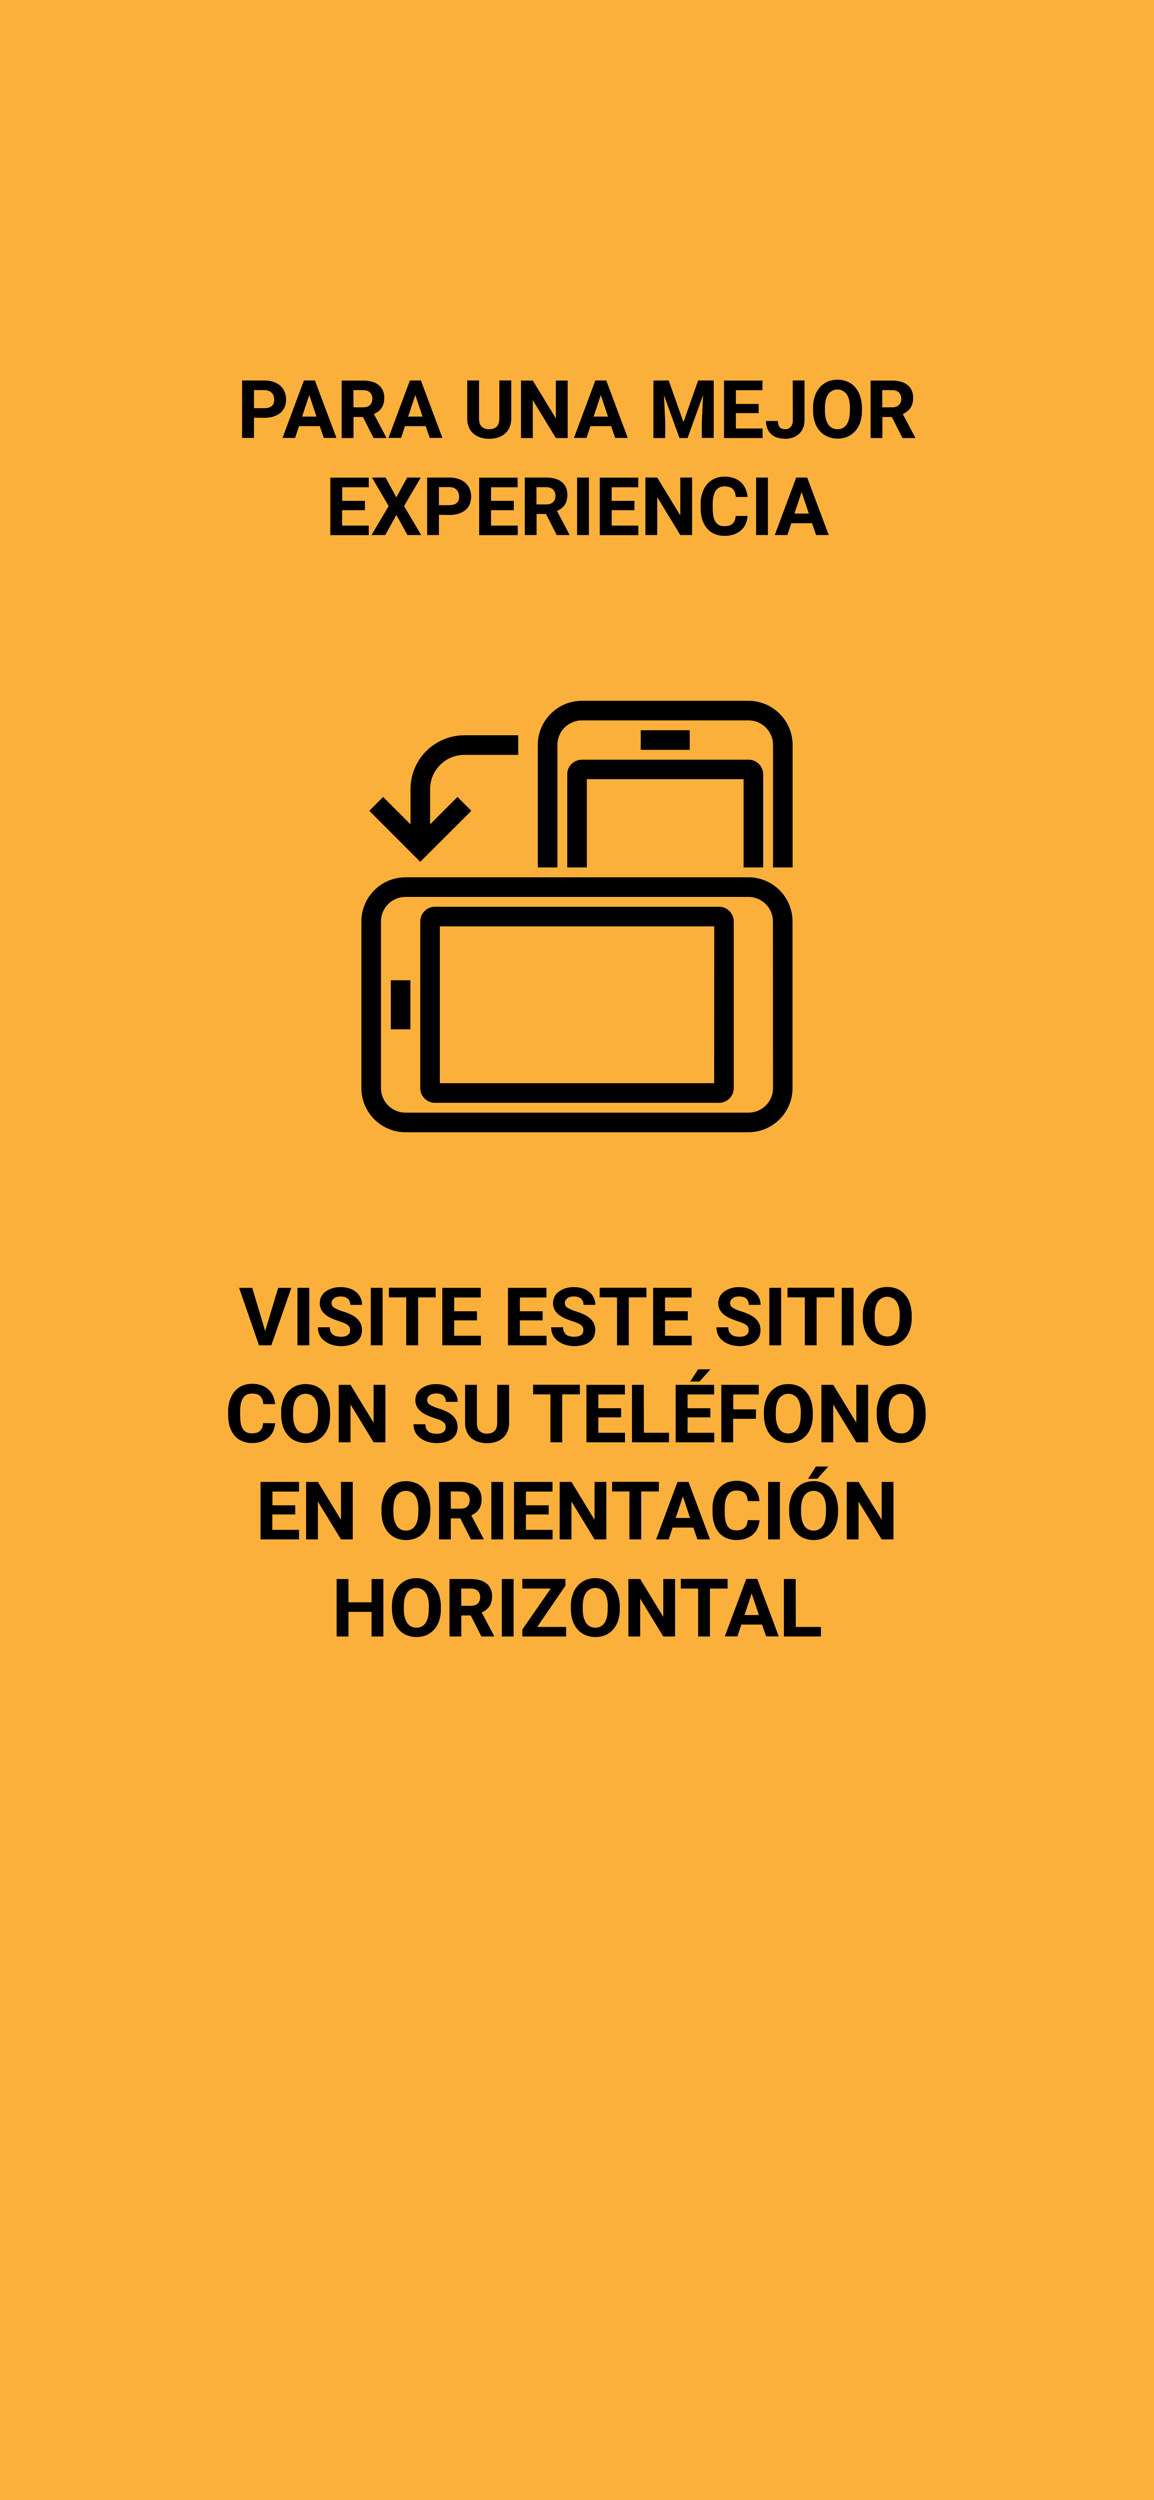 <?xml version="1.0" encoding="utf-8"?>
<!-- Generator: Adobe Illustrator 23.0.4, SVG Export Plug-In . SVG Version: 6.00 Build 0)  -->
<svg version="1.1" id="Layer_1" xmlns="http://www.w3.org/2000/svg" xmlns:xlink="http://www.w3.org/1999/xlink" x="0px" y="0px"
	 viewBox="0 0 1125 2436" style="enable-background:new 0 0 1125 2436;" xml:space="preserve">
<style type="text/css">
	.st0{fill:#FBB03B;}
</style>
<title>Untitled-1</title>
<rect class="st0" width="1125" height="2436"/>
<g>
	<path d="M729.7,854.8H395.3c-23.7,0-43,19.3-43,43v162.4c0,23.7,19.3,43,43,43h334.3c23.7,0,43-19.3,43-43V897.8
		C772.6,874.1,753.4,854.8,729.7,854.8z M753.6,1060.2c0,13.2-10.7,23.9-23.9,23.9H395.3c-13.2,0-23.9-10.7-23.9-23.9V897.8
		c0-13.2,10.7-23.9,23.9-23.9h334.3c13.2,0,23.9,10.7,23.9,23.9L753.6,1060.2L753.6,1060.2z M409.7,839.7L360,790l13.5-13.5
		l26.7,26.7v-34.3c0-29,23.5-52.5,52.5-52.5h52.5v19.1h-52.5c-18.5,0-33.4,15-33.4,33.4v34.3l26.7-26.7l13.5,13.5L409.7,839.7z
		 M772.7,725.8v119.4h-19.1V725.8c0-13.2-10.7-23.9-23.9-23.9H567.3c-13.2,0-23.9,10.7-23.9,23.9v119.4h-19.1V725.8
		c0-23.7,19.3-43,43-43h162.4C753.4,682.9,772.6,702.1,772.7,725.8z M701,883.5H424c-7.9,0-14.3,6.4-14.3,14.3v162.4
		c0,7.9,6.4,14.3,14.3,14.3h277c7.9,0,14.3-6.4,14.3-14.3V897.8C715.3,889.9,708.9,883.5,701,883.5L701,883.5z M696.2,1055.4H428.8
		V902.6h267.5L696.2,1055.4z M381,955.1h19.1v47.8H381V955.1z M567.3,740.2h162.4c7.9,0,14.3,6.4,14.3,14.3l0,0v90.7h-19.1v-86
		H572.1v86H553v-90.8C552.9,746.6,559.4,740.2,567.3,740.2L567.3,740.2z M672.4,711.5v19.1h-47.8v-19.1H672.4z"/>
	<path d="M247.6,407v19.7H236v-56h21.9c3,0,6,0.4,8.9,1.4c2.4,0.8,4.7,2.1,6.6,3.9c1.8,1.6,3.2,3.6,4.1,5.9c1,2.3,1.4,4.9,1.4,7.4
		s-0.4,5-1.4,7.3c-0.9,2.2-2.3,4.1-4.1,5.6c-1.9,1.6-4.2,2.8-6.6,3.6c-2.9,0.9-5.9,1.3-8.9,1.3L247.6,407z M247.6,397.7h10.3
		c1.4,0,2.9-0.2,4.3-0.6c1.1-0.3,2.1-0.9,2.9-1.7c0.8-0.7,1.3-1.6,1.7-2.6c0.4-1.1,0.6-2.2,0.5-3.3c0-1.2-0.2-2.4-0.5-3.5
		s-0.9-2.1-1.7-3c-0.8-0.9-1.8-1.6-2.9-2.1c-1.4-0.5-2.8-0.8-4.3-0.8h-10.3L247.6,397.7L247.6,397.7z"/>
	<path d="M311.7,415.2h-20.2l-3.8,11.5h-12.3l20.9-56H307l21,56h-12.3L311.7,415.2z M294.5,405.9h14l-7-21L294.5,405.9z"/>
	<path d="M353.8,406.3h-9.2v20.5h-11.5v-56h20.8c2.9,0,5.9,0.3,8.7,1.1c2.4,0.6,4.6,1.7,6.5,3.2c1.8,1.4,3.2,3.2,4.1,5.3
		c1,2.3,1.5,4.8,1.4,7.3c0,1.9-0.2,3.7-0.7,5.5c-0.8,3.1-2.6,5.8-5.2,7.7c-1.3,1-2.7,1.8-4.2,2.5l12.1,22.9v0.5h-12.4L353.8,406.3z
		 M344.6,396.9h9.3c1.4,0,2.7-0.2,4-0.6c1.1-0.3,2-0.9,2.8-1.7c0.8-0.7,1.3-1.6,1.7-2.6c0.4-1.1,0.6-2.2,0.6-3.4
		c0.1-2.3-0.7-4.5-2.3-6.2c-1.5-1.5-3.8-2.3-6.9-2.3h-9.3L344.6,396.9L344.6,396.9z"/>
	<path d="M415,415.2h-20.2l-3.8,11.5h-12.3l20.9-56h10.7l21,56H419L415,415.2z M397.9,405.9h14l-7-21L397.9,405.9z"/>
	<path d="M498.4,370.7v37c0.1,2.9-0.5,5.8-1.6,8.6c-1,2.4-2.5,4.5-4.5,6.2s-4.3,3-6.8,3.8c-5.6,1.7-11.6,1.7-17.2,0
		c-2.5-0.8-4.8-2.1-6.8-3.8c-1.9-1.7-3.5-3.8-4.4-6.2c-1.1-2.7-1.7-5.6-1.6-8.6v-37H467v37c0,3.7,0.9,6.3,2.6,8
		c2,1.8,4.6,2.7,7.3,2.5c3.1,0,5.6-0.8,7.3-2.5c1.7-1.7,2.6-4.4,2.6-8v-37H498.4z"/>
	<path d="M553.4,426.8h-11.5l-22.5-36.9v36.9h-11.5v-56h11.5l22.5,36.9v-36.9h11.5V426.8z"/>
	<path d="M595.8,415.2h-20.2l-3.8,11.5h-12.3l20.9-56H591l21,56h-12.3L595.8,415.2z M578.7,405.9h14l-7-21L578.7,405.9z"/>
	<path d="M651.9,370.7l14.4,40.6l14.3-40.6h15.2v56h-11.6v-15.3l1.2-26.4l-15.1,41.8h-7.9l-15.1-41.7l1.2,26.4v15.3H637v-56
		L651.9,370.7L651.9,370.7z"/>
	<path d="M739.6,402.5h-22.2v15h26v9.3h-37.6v-56h37.5v9.4h-25.9v13.4h22.2V402.5z"/>
	<path d="M772.8,370.7h11.5v38.8c0,2.6-0.4,5.2-1.4,7.5c-0.9,2.2-2.2,4.1-3.9,5.7s-3.8,2.8-6,3.6c-2.4,0.8-4.9,1.3-7.4,1.2
		c-2.6,0-5.1-0.3-7.6-1c-2.2-0.6-4.2-1.7-5.9-3.2s-3-3.3-3.9-5.4c-1-2.4-1.5-5.1-1.4-7.7h11.6c0,1.3,0.1,2.6,0.5,3.8
		c0.3,0.9,0.8,1.8,1.4,2.5c0.6,0.6,1.4,1.1,2.3,1.3c1,0.3,2,0.4,3,0.4c2,0.1,4-0.8,5.3-2.3c1.4-1.8,2.1-4.1,2-6.5L772.8,370.7z"/>
	<path d="M840.3,400c0.1,3.9-0.5,7.8-1.7,11.5c-1,3.2-2.7,6.1-4.9,8.6c-2.1,2.3-4.6,4.2-7.5,5.4c-6.2,2.5-13.1,2.5-19.3,0
		c-2.9-1.2-5.5-3.1-7.6-5.4c-2.2-2.5-3.9-5.5-4.9-8.6c-1.2-3.7-1.8-7.6-1.8-11.5v-2.5c-0.1-3.9,0.5-7.8,1.8-11.5
		c1-3.2,2.7-6.2,4.9-8.7c2.1-2.4,4.7-4.2,7.5-5.5c6.2-2.5,13.1-2.5,19.3,0c2.9,1.2,5.5,3.1,7.5,5.5c2.2,2.5,3.9,5.5,4.9,8.7
		c1.2,3.7,1.8,7.6,1.8,11.5V400z M828.6,397.5c0-5.9-1.1-10.3-3.2-13.4c-3.6-5-10.6-6.1-15.6-2.4c-0.9,0.7-1.8,1.5-2.4,2.4
		c-2.1,3.1-3.2,7.5-3.2,13.4v2.5c0,2.6,0.2,5.2,0.8,7.8c0.5,2,1.3,3.9,2.4,5.7c1,1.5,2.3,2.7,3.8,3.5c1.6,0.8,3.4,1.2,5.2,1.2
		c3.6,0.2,7-1.6,9-4.6c2.1-3.1,3.1-7.6,3.1-13.4L828.6,397.5z"/>
	<path d="M869.4,406.3h-9.2v20.5h-11.5v-56h20.8c2.9,0,5.9,0.3,8.7,1.1c2.4,0.6,4.6,1.7,6.5,3.2c1.8,1.4,3.2,3.2,4.1,5.3
		c1,2.3,1.5,4.8,1.4,7.3c0,1.9-0.2,3.7-0.7,5.5c-0.8,3.1-2.6,5.8-5.2,7.7c-1.3,1-2.7,1.8-4.2,2.5l12.1,22.9v0.5h-12.4L869.4,406.3z
		 M860.2,396.9h9.3c1.4,0,2.7-0.2,4-0.6c1.1-0.3,2-0.9,2.8-1.7c0.8-0.7,1.3-1.6,1.7-2.6c0.4-1.1,0.6-2.2,0.6-3.4
		c0.1-2.3-0.7-4.5-2.3-6.2c-1.5-1.5-3.8-2.3-6.9-2.3h-9.3v16.8H860.2z"/>
	<path d="M355.7,497.1h-22.2v15h26v9.3H322v-56h37.5v9.4h-25.9V488h22.2L355.7,497.1z"/>
	<path d="M386.4,484.6l10.5-19.3h13.3l-16.3,27.8l16.7,28.2h-13.4l-10.8-19.6l-10.8,19.6h-13.4l16.7-28.2l-16.3-27.8h13.3
		L386.4,484.6z"/>
	<path d="M427.9,501.6v19.7h-11.5v-56h21.9c3,0,6,0.4,8.9,1.4c2.4,0.8,4.7,2.1,6.6,3.9c1.8,1.6,3.2,3.6,4.1,5.9
		c1,2.3,1.4,4.9,1.4,7.4s-0.4,5-1.4,7.4c-0.9,2.2-2.3,4.1-4.1,5.6c-1.9,1.6-4.2,2.8-6.6,3.6c-2.9,0.9-5.9,1.3-8.9,1.3L427.9,501.6z
		 M427.9,492.2h10.3c1.4,0,2.9-0.2,4.3-0.6c1.1-0.3,2.1-0.9,2.9-1.7c0.8-0.7,1.3-1.6,1.7-2.6c0.4-1.1,0.6-2.2,0.5-3.3
		c0-1.2-0.2-2.4-0.5-3.5s-0.9-2.1-1.7-3c-0.8-0.9-1.8-1.6-2.9-2.1c-1.4-0.5-2.8-0.8-4.3-0.8h-10.3V492.2z"/>
	<path d="M500.9,497.1h-22.2v15h26v9.3h-37.6v-56h37.5v9.4h-25.9V488h22.2V497.1z"/>
	<path d="M532.3,500.8h-9.2v20.5h-11.5v-56h20.8c2.9,0,5.9,0.3,8.7,1.1c2.4,0.6,4.6,1.7,6.5,3.2c1.8,1.4,3.2,3.2,4.1,5.3
		c1,2.3,1.5,4.8,1.4,7.3c0,1.9-0.2,3.7-0.7,5.5c-0.8,3.1-2.6,5.8-5.2,7.7c-1.3,1-2.7,1.8-4.2,2.5l12.1,22.9v0.5h-12.4L532.3,500.8z
		 M523.1,491.5h9.3c1.4,0,2.7-0.2,4-0.6c1.1-0.4,2-0.9,2.8-1.7c0.8-0.7,1.3-1.6,1.7-2.6c0.4-1.1,0.6-2.2,0.6-3.4
		c0.1-2.3-0.7-4.5-2.3-6.2c-1.5-1.5-3.8-2.3-6.9-2.3H523v16.8H523.1z"/>
	<path d="M574.1,521.3h-11.5v-56h11.5V521.3z"/>
	<path d="M618.5,497.1h-22.2v15h26v9.3h-37.6v-56h37.5v9.4h-25.9V488h22.2V497.1z"/>
	<path d="M674.7,521.3h-11.5l-22.5-36.9v36.9h-11.5v-56h11.5l22.5,36.9v-36.9h11.5V521.3z"/>
	<path d="M728.8,502.7c-0.2,2.7-0.8,5.4-1.9,7.9c-1,2.3-2.6,4.4-4.5,6.1c-2,1.8-4.4,3.1-6.9,4c-3,1-6.1,1.5-9.3,1.4
		c-3.3,0.1-6.6-0.6-9.7-1.9c-2.8-1.2-5.3-3-7.3-5.4c-2.1-2.5-3.6-5.4-4.6-8.5c-1.1-3.6-1.6-7.4-1.6-11.2v-3.7
		c-0.1-3.8,0.5-7.6,1.7-11.2c1-3.1,2.6-6,4.7-8.5c2-2.3,4.5-4.2,7.3-5.4c3-1.3,6.3-1.9,9.6-1.9c3.1-0.1,6.3,0.4,9.3,1.5
		c2.5,0.9,4.9,2.3,6.8,4.1c1.9,1.8,3.4,3.9,4.4,6.3c1.1,2.5,1.8,5.2,2,7.9h-11.5c-0.1-1.5-0.4-3-0.9-4.4c-0.4-1.2-1.1-2.3-1.9-3.2
		c-0.9-0.9-2-1.6-3.3-2c-1.6-0.5-3.2-0.7-4.8-0.7c-3.9,0-6.8,1.4-8.7,4.3c-1.9,2.8-2.9,7.2-2.9,13.2v3.8c0,2.6,0.2,5.1,0.6,7.6
		c0.3,1.9,1,3.8,2,5.5c0.8,1.4,2.1,2.5,3.5,3.3c1.6,0.8,3.4,1.1,5.3,1.1c1.6,0,3.2-0.2,4.7-0.6c2.5-0.7,4.5-2.6,5.4-5
		c0.5-1.4,0.8-2.9,0.9-4.4L728.8,502.7z"/>
	<path d="M748.6,521.3h-11.5v-56h11.5V521.3z"/>
	<path d="M791.6,509.8h-20.2l-3.8,11.5h-12.3l20.9-56h10.7l21,56h-12.3L791.6,509.8z M774.5,500.4h14l-7-21L774.5,500.4z"/>
	<path d="M258.5,1296.9l12.7-42.1H284l-19.5,56h-12l-19.4-56h12.8L258.5,1296.9z"/>
	<path d="M301.6,1310.8H290v-56h11.5v56H301.6z"/>
	<path d="M341.3,1296.1c0-0.9-0.1-1.8-0.4-2.6c-0.3-0.9-0.9-1.6-1.6-2.2c-1-0.8-2.2-1.5-3.3-2c-1.8-0.8-3.6-1.5-5.5-2
		c-2.5-0.8-4.9-1.7-7.3-2.8c-2.1-0.9-4.1-2.2-6-3.6c-1.6-1.3-3-3-4-4.8c-1-2-1.5-4.2-1.5-6.4c0-2.2,0.5-4.4,1.5-6.4s2.5-3.6,4.3-4.9
		c2-1.4,4.2-2.5,6.5-3.2c2.7-0.8,5.5-1.2,8.3-1.1c2.9,0,5.7,0.4,8.5,1.3c2.4,0.8,4.6,2,6.5,3.6c1.8,1.5,3.2,3.4,4.2,5.5
		c1,2.2,1.5,4.6,1.5,6.9h-11.5c0-1.1-0.2-2.2-0.6-3.3c-0.4-1-0.9-1.9-1.7-2.6c-0.8-0.8-1.8-1.3-2.9-1.7c-1.3-0.4-2.7-0.6-4.1-0.6
		c-1.3,0-2.7,0.1-3.9,0.5c-1,0.3-1.9,0.7-2.8,1.4c-0.7,0.6-1.3,1.3-1.7,2.1c-0.4,0.8-0.6,1.7-0.6,2.5c0.1,1.9,1.1,3.7,2.8,4.6
		c2.6,1.5,5.4,2.7,8.3,3.5c2.8,0.8,5.5,1.9,8.1,3.2c2.1,1,4.1,2.3,5.8,3.9c1.5,1.4,2.7,3.1,3.5,4.9c0.8,2,1.2,4.1,1.2,6.2
		c0,2.3-0.5,4.5-1.4,6.6c-1,1.9-2.4,3.6-4.1,4.9c-1.9,1.4-4.1,2.4-6.4,3c-2.7,0.7-5.5,1.1-8.4,1.1c-1.9,0-3.7-0.2-5.5-0.5
		s-3.6-0.8-5.3-1.5c-1.7-0.6-3.2-1.5-4.7-2.5c-1.4-1-2.7-2.2-3.8-3.5c-1.1-1.4-1.9-3-2.5-4.6c-0.6-1.9-0.9-3.8-0.9-5.8h11.6
		c0,1.5,0.2,2.9,0.8,4.3c0.5,1.1,1.3,2.1,2.3,2.9s2.2,1.3,3.5,1.6c1.5,0.3,3,0.5,4.5,0.5c1.3,0,2.6-0.1,3.9-0.5
		c1-0.3,1.9-0.7,2.7-1.3c0.7-0.5,1.2-1.2,1.6-2C341.2,1297.8,341.3,1296.9,341.3,1296.1z"/>
	<path d="M373,1310.8h-11.5v-56H373V1310.8z"/>
	<path d="M424.8,1264.1h-17.2v46.7H396v-46.7h-16.9v-9.4h45.6L424.8,1264.1L424.8,1264.1z"/>
	<path d="M465,1286.5h-22.2v15h26v9.3h-37.6v-56h37.5v9.4h-25.9v13.4H465V1286.5z"/>
	<path d="M529,1286.5h-22.2v15h26v9.3h-37.6v-56h37.5v9.4h-25.9v13.4H529V1286.5z"/>
	<path d="M568.7,1296.1c0-0.9-0.1-1.8-0.4-2.6c-0.3-0.9-0.9-1.6-1.6-2.2c-1-0.8-2.2-1.5-3.3-2c-1.8-0.8-3.6-1.5-5.5-2
		c-2.5-0.8-4.9-1.7-7.3-2.8c-2.1-0.9-4.1-2.2-6-3.6c-1.6-1.3-3-3-4-4.8c-1-2-1.5-4.2-1.5-6.4c0-2.2,0.5-4.4,1.5-6.4s2.5-3.6,4.3-4.9
		c2-1.4,4.2-2.5,6.5-3.2c2.7-0.8,5.5-1.2,8.3-1.1c2.9,0,5.7,0.4,8.5,1.3c2.4,0.8,4.6,2,6.5,3.6c1.8,1.5,3.2,3.4,4.2,5.5
		c1,2.2,1.5,4.6,1.5,6.9h-11.5c0-1.1-0.2-2.2-0.6-3.3c-0.4-1-0.9-1.9-1.7-2.6c-0.8-0.8-1.8-1.3-2.9-1.7c-1.3-0.4-2.7-0.6-4.1-0.6
		c-1.3,0-2.7,0.1-3.9,0.5c-1,0.3-1.9,0.7-2.8,1.4c-0.7,0.6-1.3,1.3-1.7,2.1c-0.4,0.8-0.6,1.7-0.6,2.5c0.1,1.9,1.1,3.7,2.8,4.6
		c2.6,1.5,5.4,2.7,8.3,3.5c2.8,0.8,5.5,1.9,8.1,3.2c2.1,1,4.1,2.3,5.8,3.9c1.5,1.4,2.7,3.1,3.5,4.9c0.8,2,1.2,4.1,1.2,6.2
		c0,2.3-0.5,4.5-1.4,6.6c-1,1.9-2.4,3.6-4.1,4.9c-1.9,1.4-4.1,2.4-6.4,3c-2.7,0.7-5.5,1.1-8.4,1.1c-1.9,0-3.7-0.2-5.5-0.5
		s-3.6-0.8-5.3-1.5c-1.7-0.6-3.2-1.5-4.7-2.5c-1.4-1-2.7-2.2-3.8-3.5c-1.1-1.4-1.9-3-2.5-4.6c-0.6-1.9-0.9-3.8-0.9-5.8h11.6
		c0,1.5,0.2,2.9,0.8,4.3c0.5,1.1,1.3,2.1,2.3,2.9s2.2,1.3,3.5,1.6c1.5,0.3,3,0.5,4.5,0.5c1.3,0,2.6-0.1,3.9-0.5
		c1-0.3,1.9-0.7,2.7-1.3c0.7-0.5,1.2-1.2,1.6-2C568.5,1297.8,568.7,1296.9,568.7,1296.1z"/>
	<path d="M630.2,1264.1H613v46.7h-11.5v-46.7h-16.9v-9.4h45.6L630.2,1264.1L630.2,1264.1z"/>
	<path d="M670.5,1286.5h-22.2v15h26v9.3h-37.6v-56h37.5v9.4h-25.9v13.4h22.2V1286.5z"/>
	<path d="M729.8,1296.1c0-0.9-0.1-1.8-0.4-2.6c-0.3-0.9-0.9-1.6-1.6-2.2c-1-0.8-2.2-1.5-3.3-2c-1.8-0.8-3.6-1.5-5.5-2
		c-2.5-0.8-4.9-1.7-7.3-2.8c-2.1-0.9-4.1-2.2-6-3.6c-1.7-1.3-3-3-4-4.8c-1-2-1.5-4.2-1.5-6.4c0-2.2,0.5-4.4,1.5-6.4s2.5-3.6,4.3-4.9
		c2-1.4,4.2-2.5,6.5-3.2c2.7-0.8,5.5-1.2,8.3-1.1c2.9,0,5.7,0.4,8.5,1.3c2.4,0.8,4.6,2,6.5,3.6c1.8,1.5,3.2,3.4,4.2,5.5
		c1,2.2,1.5,4.6,1.5,6.9H730c0-1.1-0.2-2.2-0.6-3.3c-0.4-1-0.9-1.9-1.7-2.6c-0.8-0.8-1.8-1.3-2.9-1.7c-1.3-0.4-2.7-0.6-4.1-0.6
		c-1.3,0-2.7,0.1-3.9,0.5c-1,0.3-1.9,0.7-2.8,1.4c-0.7,0.6-1.3,1.3-1.7,2.1c-0.4,0.8-0.6,1.7-0.6,2.5c0.1,1.9,1.1,3.7,2.8,4.6
		c2.6,1.5,5.4,2.7,8.3,3.5c2.8,0.8,5.5,1.9,8.1,3.2c2.1,1,4.1,2.3,5.8,3.9c1.5,1.4,2.7,3.1,3.5,4.9c0.8,2,1.2,4.1,1.2,6.2
		c0,2.3-0.5,4.5-1.4,6.6c-1,1.9-2.4,3.6-4.1,4.9c-1.9,1.4-4.1,2.4-6.4,3c-2.7,0.7-5.5,1.1-8.4,1.1c-1.9,0-3.7-0.2-5.5-0.5
		s-3.6-0.8-5.3-1.5c-1.7-0.6-3.2-1.5-4.7-2.5c-1.4-1-2.7-2.2-3.8-3.5c-1.1-1.4-1.9-3-2.5-4.6c-0.6-1.9-0.9-3.8-0.9-5.8H710
		c0,1.5,0.2,2.9,0.8,4.3c0.5,1.1,1.3,2.1,2.3,2.9s2.2,1.3,3.5,1.6c1.5,0.3,3,0.5,4.5,0.5c1.3,0,2.6-0.1,3.9-0.5
		c1-0.3,1.9-0.7,2.7-1.3c0.7-0.5,1.2-1.2,1.6-2C729.7,1297.8,729.8,1296.9,729.8,1296.1z"/>
	<path d="M761.5,1310.8H750v-56h11.5V1310.8z"/>
	<path d="M813.3,1264.1h-17.2v46.7h-11.5v-46.7h-16.9v-9.4h45.6L813.3,1264.1L813.3,1264.1z"/>
	<path d="M832.1,1310.8h-11.5v-56h11.5V1310.8z"/>
	<path d="M888.8,1284c0.1,3.9-0.5,7.8-1.7,11.5c-1,3.2-2.7,6.1-4.9,8.6c-2.1,2.3-4.6,4.2-7.5,5.4c-6.2,2.5-13.1,2.5-19.3,0
		c-2.9-1.2-5.5-3.1-7.6-5.4c-2.2-2.5-3.9-5.5-4.9-8.6c-1.2-3.7-1.8-7.6-1.8-11.5v-2.5c-0.1-3.9,0.5-7.8,1.8-11.5
		c1-3.2,2.7-6.2,4.9-8.7c2.1-2.4,4.7-4.2,7.5-5.5c6.2-2.5,13.1-2.5,19.3,0c2.9,1.2,5.5,3.1,7.5,5.5c2.2,2.5,3.9,5.5,4.9,8.7
		c1.2,3.7,1.8,7.6,1.8,11.5V1284z M877.1,1281.5c0-5.9-1.1-10.3-3.2-13.4c-3.6-5-10.6-6.1-15.6-2.4c-0.9,0.7-1.8,1.5-2.4,2.4
		c-2.1,3.1-3.2,7.5-3.2,13.4v2.5c0,2.6,0.2,5.2,0.8,7.8c0.5,2,1.3,3.9,2.4,5.7c1,1.5,2.3,2.7,3.8,3.5c1.6,0.8,3.4,1.2,5.2,1.2
		c3.6,0.2,7-1.6,9-4.6c2.1-3.1,3.1-7.6,3.1-13.4L877.1,1281.5z"/>
	<path d="M268.2,1386.7c-0.2,2.7-0.8,5.4-1.9,7.8c-1,2.3-2.6,4.4-4.5,6.1c-2,1.8-4.4,3.1-6.9,4c-3,1-6.1,1.5-9.3,1.4
		c-3.3,0.1-6.6-0.6-9.7-1.9c-2.8-1.2-5.3-3-7.3-5.4c-2.1-2.5-3.6-5.4-4.6-8.5c-1.1-3.6-1.6-7.4-1.6-11.2v-3.7
		c-0.1-3.8,0.5-7.6,1.7-11.2c1-3.1,2.6-6,4.7-8.5c2-2.3,4.5-4.2,7.3-5.4c3-1.3,6.3-1.9,9.6-1.9c3.1-0.1,6.3,0.4,9.3,1.5
		c2.5,0.9,4.9,2.3,6.8,4.1c1.9,1.8,3.4,3.9,4.4,6.3c1.1,2.5,1.8,5.2,2,7.9h-11.5c-0.1-1.5-0.4-3-0.9-4.4c-0.4-1.2-1.1-2.3-1.9-3.2
		c-0.9-0.9-2-1.6-3.3-2c-1.6-0.5-3.2-0.7-4.9-0.7c-3.9,0-6.8,1.4-8.7,4.3c-1.9,2.8-2.9,7.2-2.9,13.2v3.8c0,2.6,0.2,5.1,0.6,7.6
		c0.3,1.9,1,3.8,2,5.5c0.8,1.4,2.1,2.5,3.5,3.3c1.6,0.8,3.4,1.1,5.3,1.1c1.6,0,3.2-0.2,4.7-0.6c2.5-0.7,4.5-2.6,5.4-5
		c0.5-1.4,0.8-2.9,0.9-4.4L268.2,1386.7z"/>
	<path d="M321.8,1378.6c0.1,3.9-0.5,7.8-1.7,11.5c-1,3.2-2.7,6.1-4.9,8.6c-2.1,2.3-4.6,4.2-7.5,5.4c-6.2,2.5-13.1,2.5-19.3,0
		c-2.9-1.2-5.5-3.1-7.6-5.4c-2.2-2.5-3.9-5.5-4.9-8.6c-1.2-3.7-1.8-7.6-1.8-11.5v-2.5c-0.1-3.9,0.5-7.8,1.8-11.5
		c1-3.2,2.7-6.2,4.9-8.7c2.1-2.4,4.7-4.2,7.5-5.5c6.2-2.5,13.1-2.5,19.3,0c2.9,1.2,5.5,3.1,7.5,5.5c2.2,2.5,3.9,5.5,4.9,8.7
		c1.2,3.7,1.8,7.6,1.8,11.5L321.8,1378.6z M310.1,1376c0-5.9-1.1-10.3-3.2-13.4c-3.6-5-10.6-6.1-15.6-2.4c-0.9,0.7-1.8,1.5-2.4,2.4
		c-2.1,3.1-3.2,7.5-3.2,13.4v2.5c0,2.6,0.2,5.2,0.8,7.8c0.5,2,1.3,3.9,2.4,5.7c1,1.5,2.3,2.7,3.8,3.5c1.6,0.8,3.4,1.2,5.2,1.2
		c3.6,0.2,7-1.6,9-4.6c2.1-3.1,3.1-7.6,3.1-13.4L310.1,1376z"/>
	<path d="M375.7,1405.3h-11.5l-22.5-36.9v36.9h-11.5v-56h11.5l22.5,36.9v-36.9h11.5V1405.3z"/>
	<path d="M434.5,1390.6c0-0.9-0.1-1.8-0.4-2.6c-0.3-0.9-0.9-1.6-1.6-2.2c-1-0.8-2.2-1.5-3.3-2c-1.8-0.8-3.6-1.5-5.5-2
		c-2.5-0.8-4.9-1.7-7.3-2.8c-2.1-0.9-4.1-2.2-6-3.6c-1.6-1.3-3-3-4-4.8c-1-2-1.5-4.2-1.5-6.4c0-2.2,0.5-4.4,1.5-6.4s2.5-3.6,4.3-4.9
		c2-1.4,4.2-2.5,6.5-3.2c2.7-0.8,5.5-1.2,8.3-1.1c2.9,0,5.7,0.4,8.5,1.3c2.4,0.8,4.6,2,6.5,3.6c1.8,1.5,3.2,3.4,4.2,5.5
		c1,2.2,1.5,4.6,1.5,6.9h-11.5c0-1.1-0.2-2.2-0.6-3.3c-0.4-1-0.9-1.9-1.7-2.6c-0.8-0.8-1.8-1.3-2.9-1.7c-1.3-0.4-2.7-0.6-4.1-0.6
		c-1.3,0-2.7,0.1-3.9,0.5c-1,0.3-1.9,0.7-2.8,1.4c-0.7,0.6-1.3,1.3-1.7,2.1c-0.4,0.8-0.6,1.7-0.6,2.5c0.1,1.9,1.1,3.7,2.8,4.6
		c2.6,1.5,5.4,2.7,8.3,3.5c2.8,0.8,5.5,1.9,8.1,3.2c2.1,1,4.1,2.3,5.8,3.9c1.5,1.4,2.7,3.1,3.5,4.9c0.8,2,1.2,4.1,1.2,6.2
		c0,2.3-0.5,4.5-1.4,6.6c-1,1.9-2.4,3.6-4.1,4.9c-1.9,1.4-4.1,2.4-6.4,3c-2.7,0.7-5.5,1.1-8.4,1.1c-1.9,0-3.7-0.2-5.5-0.5
		s-3.6-0.8-5.3-1.5c-1.7-0.6-3.2-1.5-4.7-2.5c-1.4-1-2.7-2.2-3.8-3.5c-1.1-1.4-1.9-3-2.5-4.6c-0.6-1.9-0.9-3.8-0.9-5.8h11.6
		c0,1.5,0.2,2.9,0.8,4.3c0.5,1.1,1.3,2.1,2.3,2.9s2.2,1.3,3.5,1.6c1.5,0.3,3,0.5,4.5,0.5c1.3,0,2.6-0.1,3.9-0.5
		c1-0.3,1.9-0.7,2.7-1.3c0.7-0.5,1.2-1.2,1.6-2C434.3,1392.3,434.5,1391.5,434.5,1390.6z"/>
	<path d="M496.3,1349.3v37c0.1,2.9-0.5,5.8-1.6,8.6c-1,2.4-2.5,4.5-4.5,6.2s-4.3,3-6.8,3.8c-5.6,1.7-11.6,1.7-17.2,0
		c-2.5-0.8-4.8-2.1-6.8-3.8c-1.9-1.7-3.4-3.8-4.4-6.2c-1.1-2.7-1.7-5.6-1.6-8.6v-37h11.5v37c0,3.7,0.9,6.3,2.6,8
		c2,1.8,4.6,2.7,7.3,2.5c3.1,0,5.6-0.8,7.3-2.5s2.6-4.4,2.6-8v-37H496.3z"/>
	<path d="M565.3,1358.6h-17.2v46.7h-11.5v-46.7h-16.9v-9.4h45.6L565.3,1358.6z"/>
	<path d="M605.5,1381h-22.2v15h26v9.3h-37.6v-56h37.5v9.4h-25.9v13.4h22.2V1381z"/>
	<path d="M627.7,1396h24.5v9.3h-36.1v-56h11.5L627.7,1396L627.7,1396z"/>
	<path d="M692.5,1381h-22.2v15h26v9.3h-37.6v-56h37.5v9.4h-25.9v13.4h22.2V1381z M680.5,1334.2h12.1l-10.7,11.9h-9L680.5,1334.2z"/>
	<path d="M736.9,1382.4h-22.2v22.9h-11.5v-56h36.5v9.4h-24.9v14.5H737L736.9,1382.4z"/>
	<path d="M792.4,1378.6c0.1,3.9-0.5,7.8-1.7,11.5c-1,3.2-2.7,6.1-4.9,8.6c-2.1,2.3-4.6,4.2-7.5,5.4c-6.2,2.5-13.1,2.5-19.3,0
		c-2.9-1.2-5.5-3.1-7.6-5.4c-2.2-2.5-3.9-5.5-4.9-8.6c-1.2-3.7-1.8-7.6-1.8-11.5v-2.5c-0.1-3.9,0.5-7.8,1.8-11.5
		c1-3.2,2.7-6.2,4.9-8.7c2.1-2.4,4.7-4.2,7.5-5.5c6.2-2.5,13.1-2.5,19.3,0c2.9,1.2,5.5,3.1,7.5,5.5c2.2,2.5,3.9,5.5,4.9,8.7
		c1.2,3.7,1.8,7.6,1.8,11.5V1378.6z M780.7,1376c0-5.9-1.1-10.3-3.2-13.4c-3.6-5-10.6-6.1-15.6-2.4c-0.9,0.7-1.8,1.5-2.4,2.4
		c-2.1,3.1-3.2,7.5-3.2,13.4v2.5c0,2.6,0.2,5.2,0.8,7.8c0.5,2,1.3,3.9,2.4,5.7c1,1.5,2.3,2.7,3.8,3.5c1.6,0.8,3.4,1.2,5.2,1.2
		c3.6,0.2,7-1.6,9-4.6c2.1-3.1,3.1-7.6,3.1-13.4L780.7,1376z"/>
	<path d="M846.3,1405.3h-11.5l-22.5-36.9v36.9h-11.5v-56h11.5l22.5,36.9v-36.9h11.5V1405.3z"/>
	<path d="M902.4,1378.6c0.1,3.9-0.5,7.8-1.7,11.5c-1,3.2-2.7,6.1-4.9,8.6c-2.1,2.3-4.6,4.2-7.5,5.4c-6.2,2.5-13.1,2.5-19.3,0
		c-2.9-1.2-5.5-3.1-7.6-5.4c-2.2-2.5-3.9-5.5-4.9-8.6c-1.2-3.7-1.8-7.6-1.8-11.5v-2.5c-0.1-3.9,0.5-7.8,1.8-11.5
		c1-3.2,2.7-6.2,4.9-8.7c2.1-2.4,4.7-4.2,7.5-5.5c6.2-2.5,13.1-2.5,19.3,0c2.9,1.2,5.5,3.1,7.5,5.5c2.2,2.5,3.9,5.5,4.9,8.7
		c1.2,3.7,1.8,7.6,1.8,11.5V1378.6z M890.7,1376c0-5.9-1.1-10.3-3.2-13.4c-3.6-5-10.6-6.1-15.6-2.4c-0.9,0.7-1.8,1.5-2.4,2.4
		c-2.1,3.1-3.2,7.5-3.2,13.4v2.5c0,2.6,0.2,5.2,0.8,7.8c0.5,2,1.3,3.9,2.4,5.7c1,1.5,2.3,2.7,3.8,3.5c1.6,0.8,3.4,1.2,5.2,1.2
		c3.6,0.2,7-1.6,9-4.6c2.1-3.1,3.1-7.6,3.1-13.4L890.7,1376z"/>
	<path d="M287.7,1475.6h-22.2v15h26v9.3H254v-56h37.5v9.4h-25.9v13.4h22.2v8.9H287.7z"/>
	<path d="M343.9,1499.9h-11.5l-22.5-36.9v36.9h-11.5v-56h11.5l22.5,36.9v-36.9h11.5V1499.9z"/>
	<path d="M419.6,1473.2c0.1,3.9-0.5,7.8-1.7,11.5c-1,3.2-2.7,6.1-4.9,8.6c-2.1,2.3-4.6,4.2-7.5,5.4c-6.2,2.5-13.1,2.5-19.3,0
		c-2.9-1.2-5.5-3.1-7.6-5.4c-2.2-2.5-3.9-5.5-4.9-8.6c-1.2-3.7-1.8-7.6-1.8-11.5v-2.5c-0.1-3.9,0.5-7.8,1.8-11.5
		c1-3.2,2.7-6.2,4.9-8.7c2.1-2.4,4.7-4.2,7.5-5.5c6.2-2.5,13.1-2.5,19.3,0c2.9,1.2,5.5,3.1,7.5,5.5c2.2,2.5,3.9,5.5,4.9,8.7
		c1.2,3.7,1.8,7.6,1.8,11.5L419.6,1473.2z M407.9,1470.6c0-5.9-1.1-10.3-3.2-13.4c-3.6-5-10.6-6.1-15.6-2.4
		c-0.9,0.7-1.8,1.5-2.4,2.4c-2.1,3.1-3.2,7.5-3.2,13.4v2.5c0,2.6,0.2,5.2,0.8,7.8c0.5,2,1.3,3.9,2.4,5.7c1,1.5,2.3,2.7,3.8,3.5
		c1.6,0.8,3.4,1.2,5.2,1.2c3.6,0.2,7-1.6,9-4.6c2.1-3.1,3.1-7.6,3.1-13.4L407.9,1470.6z"/>
	<path d="M448.7,1479.4h-9.2v20.5H428v-56h20.8c2.9,0,5.9,0.3,8.7,1.1c2.4,0.6,4.6,1.7,6.5,3.2c1.8,1.4,3.2,3.2,4.1,5.3
		c1,2.3,1.5,4.8,1.4,7.3c0,1.9-0.2,3.7-0.7,5.5c-0.8,3.1-2.6,5.8-5.2,7.7c-1.3,1-2.7,1.8-4.2,2.5l12.1,22.9v0.5h-12.4L448.7,1479.4z
		 M439.5,1470h9.3c1.4,0,2.7-0.2,4-0.6c1.1-0.3,2-0.9,2.8-1.7c0.8-0.7,1.3-1.6,1.7-2.6c0.4-1.1,0.6-2.2,0.6-3.4
		c0.1-2.3-0.7-4.5-2.3-6.2c-1.5-1.5-3.8-2.3-6.9-2.3h-9.3L439.5,1470z"/>
	<path d="M490.5,1499.9H479v-56h11.5V1499.9z"/>
	<path d="M534.9,1475.6h-22.2v15h26v9.3h-37.6v-56h37.5v9.4h-25.9v13.4h22.2L534.9,1475.6L534.9,1475.6z"/>
	<path d="M591.1,1499.9h-11.5l-22.5-36.9v36.9h-11.5v-56h11.5l22.5,36.9v-36.9h11.5V1499.9z"/>
	<path d="M642.3,1453.2h-17.2v46.7h-11.5v-46.7h-16.9v-9.4h45.6L642.3,1453.2L642.3,1453.2z"/>
	<path d="M675.9,1488.4h-20.2l-3.8,11.5h-12.3l20.9-56h10.7l21,56h-12.3L675.9,1488.4z M658.7,1479h14l-7-21L658.7,1479z"/>
	<path d="M740.4,1481.2c-0.2,2.7-0.8,5.4-1.9,7.8c-1,2.3-2.6,4.4-4.5,6.1c-2,1.8-4.4,3.1-6.9,4c-3,1-6.1,1.5-9.3,1.4
		c-3.3,0.1-6.6-0.6-9.7-1.9c-2.8-1.2-5.3-3-7.3-5.4c-2.1-2.5-3.6-5.4-4.6-8.5c-1.1-3.6-1.6-7.4-1.6-11.2v-3.7
		c-0.1-3.8,0.5-7.6,1.7-11.2c1-3.1,2.6-6,4.7-8.5c2-2.3,4.5-4.2,7.3-5.4c3-1.3,6.3-1.9,9.6-1.9c3.1-0.1,6.3,0.4,9.3,1.5
		c2.5,0.9,4.9,2.3,6.8,4.1c1.9,1.8,3.4,3.9,4.4,6.3c1.1,2.5,1.8,5.2,2,7.9H729c-0.1-1.5-0.4-3-0.9-4.4c-0.4-1.2-1.1-2.3-1.9-3.2
		c-0.9-0.9-2-1.6-3.3-2c-1.6-0.5-3.2-0.7-4.8-0.7c-3.9,0-6.8,1.4-8.7,4.3c-1.9,2.8-2.9,7.2-2.9,13.2v3.8c0,2.6,0.2,5.1,0.6,7.6
		c0.3,1.9,1,3.8,2,5.5c0.8,1.4,2.1,2.5,3.5,3.3c1.6,0.8,3.4,1.1,5.3,1.1c1.6,0,3.2-0.2,4.7-0.6c2.5-0.7,4.5-2.6,5.4-5
		c0.5-1.4,0.8-2.9,0.9-4.4L740.4,1481.2z"/>
	<path d="M760.3,1499.9h-11.5v-56h11.5V1499.9z"/>
	<path d="M817,1473.2c0.1,3.9-0.5,7.8-1.7,11.5c-1,3.2-2.7,6.1-4.9,8.6c-2.1,2.3-4.6,4.2-7.5,5.4c-6.2,2.5-13.1,2.5-19.3,0
		c-2.9-1.2-5.5-3.1-7.6-5.4c-2.2-2.5-3.9-5.5-4.9-8.6c-1.2-3.7-1.8-7.6-1.8-11.5v-2.5c-0.1-3.9,0.5-7.8,1.8-11.5
		c1-3.2,2.7-6.2,4.9-8.7c2.1-2.4,4.7-4.2,7.5-5.5c6.2-2.5,13.1-2.5,19.3,0c2.9,1.2,5.5,3.1,7.5,5.5c2.2,2.5,3.9,5.5,4.9,8.7
		c1.2,3.7,1.8,7.6,1.8,11.5V1473.2z M805.3,1470.6c0-5.9-1.1-10.3-3.2-13.4c-3.6-5-10.6-6.1-15.6-2.4c-0.9,0.7-1.8,1.5-2.4,2.4
		c-2.1,3.1-3.2,7.5-3.2,13.4v2.5c0,2.6,0.2,5.2,0.8,7.8c0.5,2,1.3,3.9,2.4,5.7c1,1.5,2.3,2.7,3.8,3.5c1.6,0.8,3.4,1.2,5.2,1.2
		c3.6,0.2,7-1.6,9-4.6c2.1-3.1,3.1-7.6,3.1-13.4L805.3,1470.6z M795.4,1428.9h12.1l-10.7,11.9h-9L795.4,1428.9z"/>
	<path d="M871,1499.9h-11.5L837,1463v36.9h-11.5v-56H837l22.5,36.9v-36.9H871V1499.9z"/>
	<path d="M373.7,1594.5h-11.5v-24h-22.5v24h-11.5v-56h11.5v22.7h22.5v-22.7h11.5V1594.5z"/>
	<path d="M429.8,1567.7c0.1,3.9-0.5,7.8-1.7,11.5c-1,3.2-2.7,6.1-4.9,8.6c-2.1,2.3-4.6,4.2-7.5,5.4c-6.2,2.5-13.1,2.5-19.3,0
		c-2.9-1.2-5.5-3.1-7.6-5.4c-2.2-2.5-3.9-5.5-4.9-8.6c-1.2-3.7-1.8-7.6-1.8-11.5v-2.5c-0.1-3.9,0.5-7.8,1.8-11.5
		c1-3.2,2.7-6.2,4.9-8.7c2.1-2.4,4.7-4.2,7.5-5.5c6.2-2.5,13.1-2.5,19.3,0c2.9,1.2,5.5,3.1,7.5,5.5c2.2,2.5,3.9,5.5,4.9,8.7
		c1.2,3.7,1.8,7.6,1.8,11.5L429.8,1567.7z M418.1,1565.2c0-5.9-1.1-10.3-3.2-13.4c-3.6-5-10.6-6.1-15.6-2.4
		c-0.9,0.7-1.8,1.5-2.4,2.4c-2.1,3.1-3.2,7.5-3.2,13.4v2.5c0,2.6,0.2,5.2,0.8,7.8c0.5,2,1.3,3.9,2.4,5.7c1,1.5,2.3,2.7,3.8,3.5
		c1.6,0.8,3.4,1.2,5.2,1.2c3.6,0.2,7-1.6,9-4.6c2.1-3.1,3.1-7.6,3.1-13.4L418.1,1565.2z"/>
	<path d="M458.9,1574h-9.2v20.5h-11.5v-56H459c2.9,0,5.9,0.3,8.7,1.1c2.4,0.6,4.6,1.7,6.5,3.2c1.8,1.4,3.2,3.2,4.1,5.3
		c1,2.3,1.5,4.8,1.4,7.3c0,1.9-0.2,3.7-0.7,5.5c-0.8,3.1-2.6,5.8-5.2,7.7c-1.3,1-2.7,1.8-4.2,2.5l12.1,22.9v0.5h-12.4L458.9,1574z
		 M449.7,1564.6h9.3c1.4,0,2.7-0.2,4-0.6c1.1-0.3,2-0.9,2.8-1.7c0.8-0.7,1.3-1.6,1.7-2.6c0.4-1.1,0.6-2.2,0.6-3.4
		c0.1-2.3-0.7-4.5-2.3-6.2c-1.5-1.5-3.8-2.3-6.9-2.3h-9.3L449.7,1564.6z"/>
	<path d="M500.7,1594.5h-11.5v-56h11.5V1594.5z"/>
	<path d="M523.7,1585.2h28.2v9.3h-42.7v-6.8l27.7-39.9h-27.7v-9.4h42v6.6L523.7,1585.2z"/>
	<path d="M604.2,1567.7c0.1,3.9-0.5,7.8-1.7,11.5c-1,3.2-2.7,6.1-4.9,8.6c-2.1,2.3-4.6,4.2-7.5,5.4c-6.2,2.5-13.1,2.5-19.3,0
		c-2.9-1.2-5.5-3.1-7.6-5.4c-2.2-2.5-3.9-5.5-4.9-8.6c-1.2-3.7-1.8-7.6-1.8-11.5v-2.5c-0.1-3.9,0.5-7.8,1.8-11.5
		c1-3.2,2.7-6.2,4.9-8.7c2.1-2.4,4.7-4.2,7.5-5.5c6.2-2.5,13.1-2.5,19.3,0c2.9,1.2,5.5,3.1,7.5,5.5c2.2,2.5,3.9,5.5,4.9,8.7
		c1.2,3.7,1.8,7.6,1.8,11.5V1567.7z M592.5,1565.2c0-5.9-1.1-10.3-3.2-13.4c-3.6-5-10.6-6.1-15.6-2.4c-0.9,0.7-1.8,1.5-2.4,2.4
		c-2.1,3.1-3.2,7.5-3.2,13.4v2.5c0,2.6,0.2,5.2,0.8,7.8c0.5,2,1.3,3.9,2.4,5.7c1,1.5,2.3,2.7,3.8,3.5c1.6,0.8,3.4,1.2,5.2,1.2
		c3.6,0.2,7-1.6,9-4.6c2.1-3.1,3.1-7.6,3.1-13.4L592.5,1565.2z"/>
	<path d="M658.1,1594.5h-11.5l-22.5-36.9v36.9h-11.5v-56h11.5l22.5,36.9v-36.9h11.5V1594.5z"/>
	<path d="M709.3,1547.8h-17.2v46.7h-11.5v-46.7h-16.9v-9.4h45.6L709.3,1547.8z"/>
	<path d="M742.9,1582.9h-20.2l-3.8,11.5h-12.3l20.9-56h10.7l21,56h-12.3L742.9,1582.9z M725.8,1573.6h14l-7-21L725.8,1573.6z"/>
	<path d="M775.8,1585.2h24.5v9.3h-36.1v-56h11.5L775.8,1585.2L775.8,1585.2z"/>
</g>
</svg>
